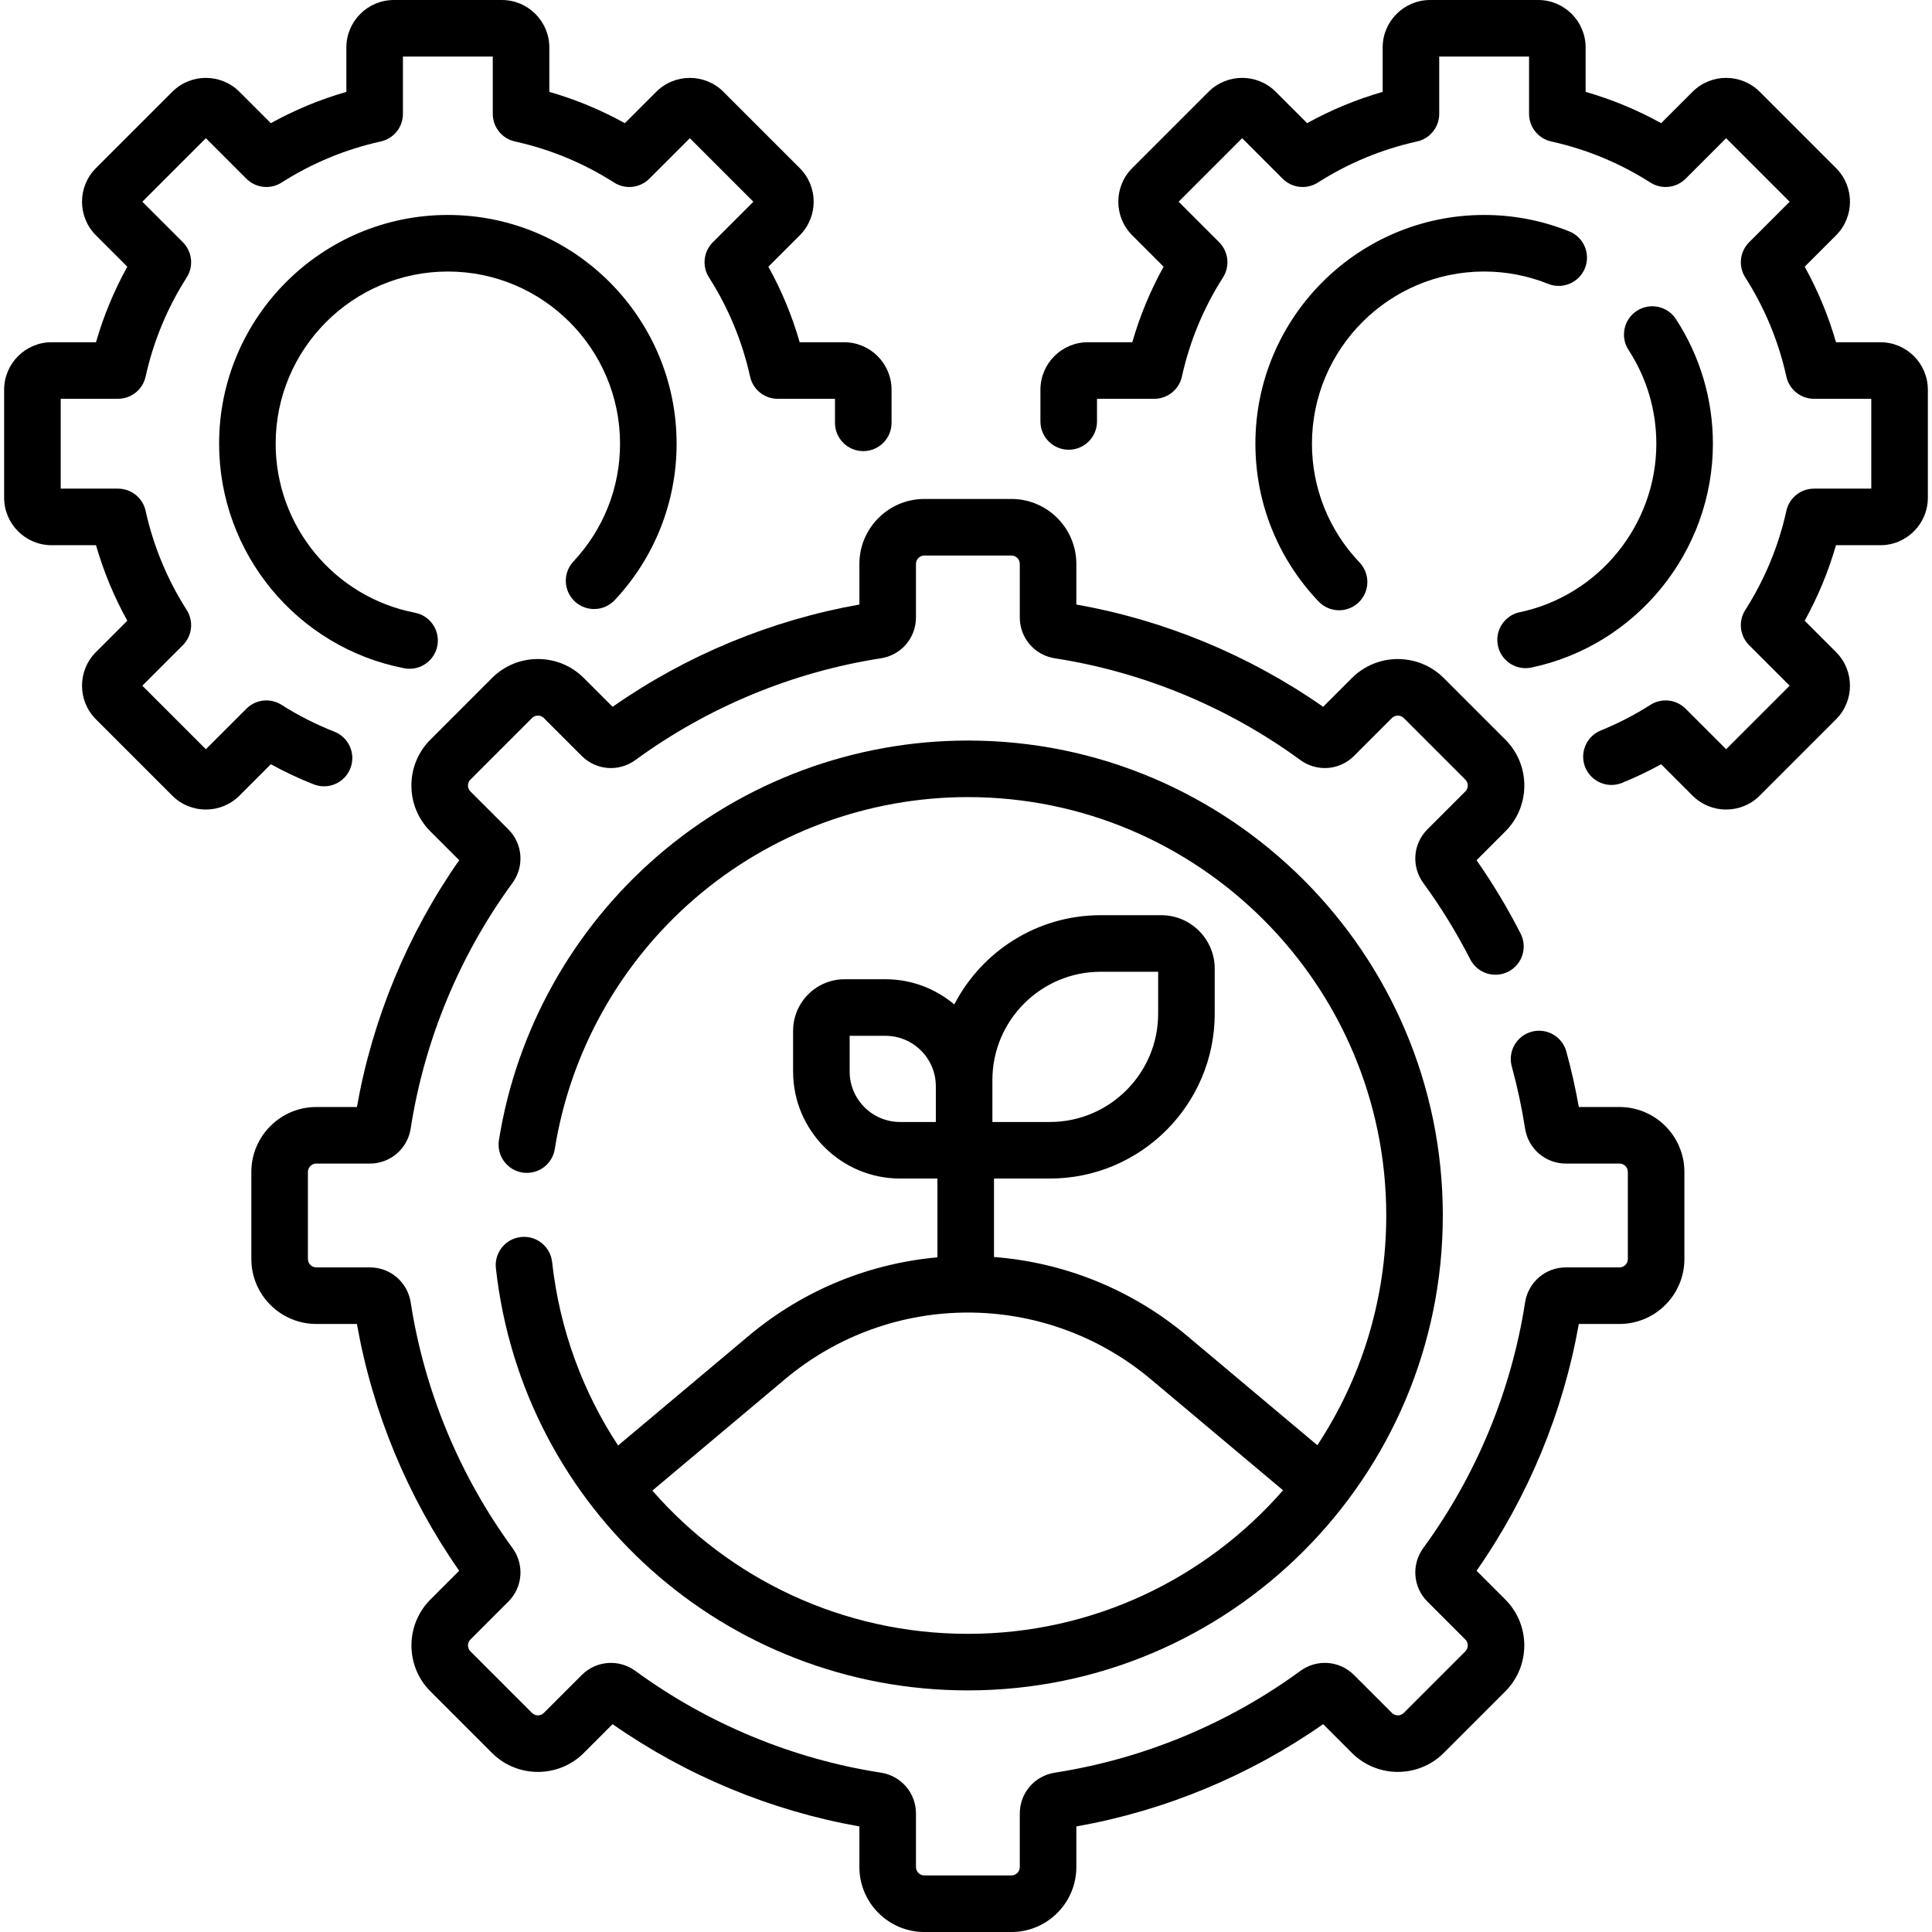 <svg id="Capa_1" enable-background="new 0 0 512.355 512.355" height="512" viewBox="0 0 512.355 512.355" width="512" xmlns="http://www.w3.org/2000/svg"><g><path d="m429.469 293.569h-10.772c-.867-4.892-1.978-9.823-3.312-14.704-1.093-3.997-5.225-6.354-9.211-5.258-3.996 1.092-6.35 5.216-5.258 9.211 1.493 5.467 2.678 10.996 3.52 16.431.835 5.4 5.393 9.32 10.839 9.32h14.194c1.229 0 2.228.999 2.228 2.228v23.08c0 1.228-.999 2.227-2.228 2.227h-14.194c-5.446 0-10.005 3.921-10.838 9.318-3.626 23.398-12.95 45.898-26.965 65.068-3.225 4.411-2.77 10.405 1.079 14.25l10.043 10.045c.868.868.868 2.28 0 3.148l-16.319 16.32c-.869.869-2.282.868-3.149.001l-10.046-10.047c-3.851-3.849-9.846-4.3-14.248-1.076-19.172 14.016-41.672 23.339-65.068 26.964-5.399.837-9.318 5.396-9.318 10.839v14.194c0 1.228-.999 2.227-2.228 2.227h-23.079c-1.229 0-2.228-.999-2.228-2.227v-14.194c0-5.443-3.919-10.002-9.318-10.839-23.396-3.625-45.896-12.948-65.065-26.962-4.407-3.224-10.4-2.772-14.254 1.076l-10.044 10.044c-.867.869-2.281.868-3.148.001l-16.319-16.321c-.869-.868-.869-2.281-.001-3.148l10.041-10.042c3.853-3.85 4.307-9.845 1.081-14.254-14.016-19.171-23.34-41.671-26.964-65.067-.837-5.399-5.396-9.318-10.839-9.318h-14.196c-1.228 0-2.227-.999-2.227-2.227v-23.08c0-1.229.999-2.228 2.228-2.228h14.194c5.443 0 10.002-3.918 10.839-9.317 3.624-23.396 12.948-45.896 26.962-65.065 3.228-4.411 2.773-10.406-1.076-14.254l-10.045-10.043c-.539-.539-.652-1.154-.652-1.575s.113-1.035.653-1.575l16.319-16.319c.539-.54 1.153-.652 1.574-.652s1.035.112 1.574.652l10.047 10.046c3.849 3.845 9.84 4.298 14.249 1.076 19.17-14.015 41.67-23.339 65.063-26.964 5.401-.834 9.322-5.393 9.322-10.839v-14.194c0-1.228.999-2.227 2.228-2.227h23.08c1.228 0 2.227.999 2.227 2.227v14.194c0 5.446 3.921 10.005 9.318 10.838 23.397 3.626 45.897 12.95 65.066 26.964 4.406 3.222 10.401 2.771 14.253-1.078l10.043-10.043c.867-.869 2.281-.869 3.148 0l16.321 16.32c.539.539.651 1.153.651 1.574s-.112 1.035-.652 1.575l-10.04 10.041c-3.852 3.848-4.307 9.842-1.082 14.254 4.629 6.33 8.811 13.133 12.432 20.22 1.885 3.688 6.402 5.151 10.091 3.267s5.151-6.402 3.267-10.091c-3.455-6.763-7.378-13.295-11.686-19.458l7.626-7.626c3.254-3.254 5.045-7.58 5.045-12.182 0-4.603-1.792-8.929-5.045-12.182l-16.32-16.32c-6.717-6.717-17.646-6.716-24.363.001l-7.624 7.625c-19.537-13.658-42.032-22.98-65.449-27.122v-10.771c0-9.499-7.728-17.227-17.227-17.227h-23.08c-9.499 0-17.228 7.728-17.228 17.227v10.771c-23.418 4.142-45.911 13.462-65.449 27.122l-7.625-7.625c-3.253-3.254-7.579-5.046-12.182-5.046-4.602 0-8.928 1.791-12.182 5.046l-16.318 16.319c-3.254 3.253-5.046 7.579-5.047 12.181 0 4.602 1.792 8.928 5.045 12.183l7.626 7.625c-13.659 19.539-22.981 42.034-27.121 65.448h-10.77c-9.499 0-17.228 7.729-17.228 17.228v23.08c0 9.499 7.728 17.227 17.227 17.227h10.771c4.141 23.415 13.462 45.909 27.122 65.449l-7.626 7.626c-6.716 6.717-6.715 17.646.001 24.361l16.32 16.321c6.719 6.718 17.647 6.715 24.362 0l7.625-7.626c19.538 13.659 42.034 22.981 65.449 27.122v10.771c0 9.499 7.729 17.227 17.228 17.227h23.079c9.499 0 17.228-7.728 17.228-17.227v-10.771c23.414-4.141 45.908-13.462 65.449-27.122l7.625 7.626c6.717 6.715 17.644 6.715 24.362 0l16.32-16.32c6.717-6.717 6.717-17.646 0-24.362l-7.625-7.626c13.657-19.536 22.979-42.03 27.121-65.449h10.771c9.499 0 17.228-7.728 17.228-17.227v-23.08c.002-9.5-7.727-17.229-17.226-17.229z"/><path d="m83.183 208.003c3.851 1.521 8.209-.374 9.727-4.229 1.519-3.854-.374-8.209-4.229-9.727-4.931-1.943-9.643-4.339-14.005-7.121-2.969-1.894-6.849-1.467-9.337 1.02l-10.745 10.746-16.849-16.848 10.747-10.746c2.487-2.488 2.911-6.372 1.019-9.338-5.161-8.09-8.827-16.938-10.896-26.296-.759-3.436-3.805-5.882-7.323-5.882h-15.193v-23.826h15.193c3.519 0 6.564-2.446 7.323-5.882 2.068-9.36 5.734-18.207 10.896-26.297 1.893-2.967 1.469-6.85-1.02-9.338l-10.745-10.744 16.849-16.848 10.745 10.746c2.488 2.485 6.37 2.911 9.338 1.019 8.09-5.161 16.938-8.827 26.297-10.896 3.436-.759 5.882-3.805 5.882-7.323v-15.193h23.825v15.193c0 3.519 2.446 6.564 5.882 7.323 9.36 2.068 18.207 5.734 26.297 10.896 2.966 1.894 6.85 1.469 9.337-1.019l10.747-10.746 16.848 16.848-10.748 10.745c-2.488 2.488-2.912 6.372-1.02 9.339 5.162 8.088 8.828 16.936 10.896 26.296.759 3.436 3.805 5.882 7.323 5.882h15.193v6.377c0 4.143 3.357 7.5 7.5 7.5s7.5-3.357 7.5-7.5v-8.788c0-6.941-5.647-12.589-12.59-12.589h-11.773c-2.006-6.976-4.783-13.679-8.301-20.032l8.328-8.327c4.908-4.909 4.908-12.896 0-17.805l-20.259-20.258c-4.908-4.906-12.896-4.905-17.802.001l-8.329 8.328c-6.354-3.518-13.057-6.295-20.032-8.301v-11.774c.002-6.942-5.644-12.589-12.586-12.589h-28.648c-6.941 0-12.589 5.647-12.589 12.589v11.774c-6.976 2.006-13.679 4.783-20.032 8.301l-8.327-8.328c-4.908-4.906-12.896-4.908-17.804 0l-20.26 20.259c-4.905 4.907-4.905 12.894.002 17.803l8.328 8.327c-3.518 6.354-6.295 13.057-8.301 20.032h-11.774c-6.941 0-12.589 5.647-12.589 12.589v28.648c0 6.941 5.647 12.589 12.589 12.589h11.774c2.006 6.975 4.783 13.678 8.301 20.031l-8.33 8.33c-4.904 4.906-4.904 12.892.002 17.803l20.257 20.257c2.455 2.454 5.679 3.681 8.902 3.681s6.447-1.227 8.902-3.681l8.333-8.334c3.641 2.006 7.442 3.792 11.354 5.333z"/><path d="m152.421 159.485c3.022 2.833 7.768 2.679 10.602-.342 10.582-11.287 16.41-26.017 16.41-41.474 0-33.45-27.214-60.664-60.664-60.664s-60.664 27.215-60.664 60.665c0 29.001 20.643 54.044 49.084 59.547.481.094.96.138 1.433.138 3.521 0 6.662-2.491 7.355-6.076.787-4.066-1.872-8.001-5.938-8.788-21.4-4.141-36.934-22.99-36.934-44.82 0-25.18 20.484-45.664 45.664-45.664s45.664 20.484 45.664 45.664c0 11.632-4.387 22.718-12.354 31.214-2.832 3.02-2.679 7.767.342 10.6z"/><path d="m498.667 90.757h-11.775c-2.005-6.976-4.782-13.679-8.3-20.032l8.328-8.327c4.908-4.909 4.908-12.896 0-17.805l-20.257-20.257c-4.91-4.908-12.895-4.908-17.805 0l-8.327 8.328c-6.354-3.518-13.058-6.295-20.032-8.301v-11.774c.001-6.942-5.647-12.589-12.588-12.589h-28.648c-6.941 0-12.589 5.647-12.589 12.589v11.774c-6.975 2.006-13.679 4.783-20.032 8.301l-8.327-8.328c-4.91-4.908-12.895-4.908-17.805 0l-20.257 20.257c-4.908 4.909-4.908 12.896.001 17.805l8.327 8.327c-3.518 6.354-6.295 13.057-8.301 20.032h-11.774c-6.941 0-12.589 5.647-12.589 12.589v8.42c0 4.143 3.357 7.5 7.5 7.5s7.5-3.357 7.5-7.5v-6.009h15.193c3.519 0 6.564-2.446 7.323-5.882 2.068-9.36 5.734-18.208 10.896-26.296 1.893-2.967 1.469-6.851-1.02-9.339l-10.746-10.745 16.848-16.848 10.745 10.746c2.487 2.485 6.369 2.912 9.338 1.02 8.09-5.162 16.938-8.828 26.297-10.896 3.436-.759 5.882-3.805 5.882-7.323v-15.194h23.827v15.193c0 3.519 2.446 6.564 5.882 7.323 9.359 2.068 18.207 5.734 26.297 10.896 2.968 1.893 6.851 1.466 9.338-1.02l10.745-10.746 16.848 16.848-10.747 10.746c-2.488 2.488-2.912 6.372-1.02 9.339 5.162 8.089 8.828 16.936 10.896 26.296.759 3.436 3.805 5.882 7.323 5.882h15.194v23.826h-15.194c-3.519 0-6.564 2.446-7.323 5.882-2.067 9.359-5.733 18.206-10.896 26.295-1.893 2.967-1.47 6.851 1.019 9.339l10.747 10.746-16.848 16.848-10.745-10.746c-2.487-2.486-6.369-2.913-9.337-1.02-4.129 2.633-8.556 4.918-13.158 6.79-3.836 1.562-5.681 5.938-4.12 9.774 1.561 3.835 5.935 5.678 9.774 4.12 3.55-1.445 7.014-3.099 10.352-4.939l8.332 8.332c2.455 2.454 5.679 3.681 8.902 3.681s6.447-1.227 8.902-3.681l20.258-20.259c4.906-4.909 4.906-12.895-.001-17.803l-8.328-8.328c3.518-6.354 6.295-13.056 8.3-20.031h11.775c6.941 0 12.589-5.647 12.589-12.589v-28.648c0-6.942-5.647-12.589-12.589-12.589z"/><path d="m403.035 162.35c-4.054.853-6.648 4.829-5.797 8.883.743 3.533 3.859 5.959 7.332 5.959.512 0 1.03-.053 1.551-.162 27.889-5.863 48.13-30.827 48.13-59.359 0-11.766-3.388-23.191-9.798-33.042-2.261-3.473-6.907-4.456-10.377-2.195-3.472 2.259-4.455 6.905-2.195 10.377 4.821 7.409 7.37 16.006 7.37 24.86-.001 21.476-15.231 40.267-36.216 44.679z"/><path d="m416.154 61.36c-7.205-2.89-14.797-4.354-22.567-4.354-33.45 0-60.664 27.214-60.664 60.664 0 15.646 5.953 30.506 16.763 41.845 1.475 1.546 3.45 2.325 5.43 2.325 1.859 0 3.722-.688 5.174-2.071 2.998-2.858 3.111-7.605.254-10.604-8.139-8.537-12.62-19.722-12.62-31.495 0-25.18 20.484-45.664 45.664-45.664 5.849 0 11.563 1.103 16.983 3.276 3.846 1.541 8.21-.325 9.753-4.169 1.541-3.844-.325-8.211-4.17-9.753z"/><path d="m198.479 354.313-34.563 29.024c-9.333-14.194-15.515-30.719-17.5-48.656-.455-4.117-4.156-7.093-8.278-6.63-4.117.455-7.086 4.162-6.63 8.278 7.06 63.825 60.871 111.955 125.169 111.955 69.448 0 125.948-56.501 125.948-125.949 0-69.447-56.5-125.947-125.948-125.947-30.146 0-59.312 10.818-82.128 30.462-22.571 19.433-37.571 46.25-42.236 75.512-.652 4.09 2.135 7.935 6.226 8.587 4.088.656 7.936-2.136 8.587-6.226 4.108-25.765 17.323-49.384 37.211-66.506 20.095-17.301 45.786-26.829 72.341-26.829 61.177 0 110.948 49.771 110.948 110.947 0 22.487-6.731 43.428-18.275 60.928l-34.475-28.951c-14.977-12.577-32.959-19.555-51.276-20.96v-20.809h14.819c24.105 0 43.717-19.611 43.717-43.718v-11.942c0-7.818-6.36-14.179-14.179-14.179h-16.062c-16.881 0-31.546 9.623-38.828 23.666-4.938-4.164-11.309-6.68-18.259-6.68h-10.819c-7.534 0-13.664 6.13-13.664 13.665v10.818c0 15.644 12.727 28.37 28.369 28.37h9.905v20.898c-17.916 1.607-35.458 8.559-50.12 20.872zm141.781 40.904c-20.354 23.313-50.276 38.068-83.583 38.068-33.221 0-63.258-14.587-83.677-37.989l35.125-29.497c28.134-23.625 68.972-23.624 97.104 0zm-77.083-108.794c0-15.835 12.883-28.718 28.718-28.718h15.24v11.121c0 15.835-12.882 28.718-28.717 28.718h-15.241zm-37.852-2.249v-9.483h9.483c7.372 0 13.369 5.998 13.369 13.37v9.483h-9.483c-7.372 0-13.369-5.998-13.369-13.37z"/></g></svg>